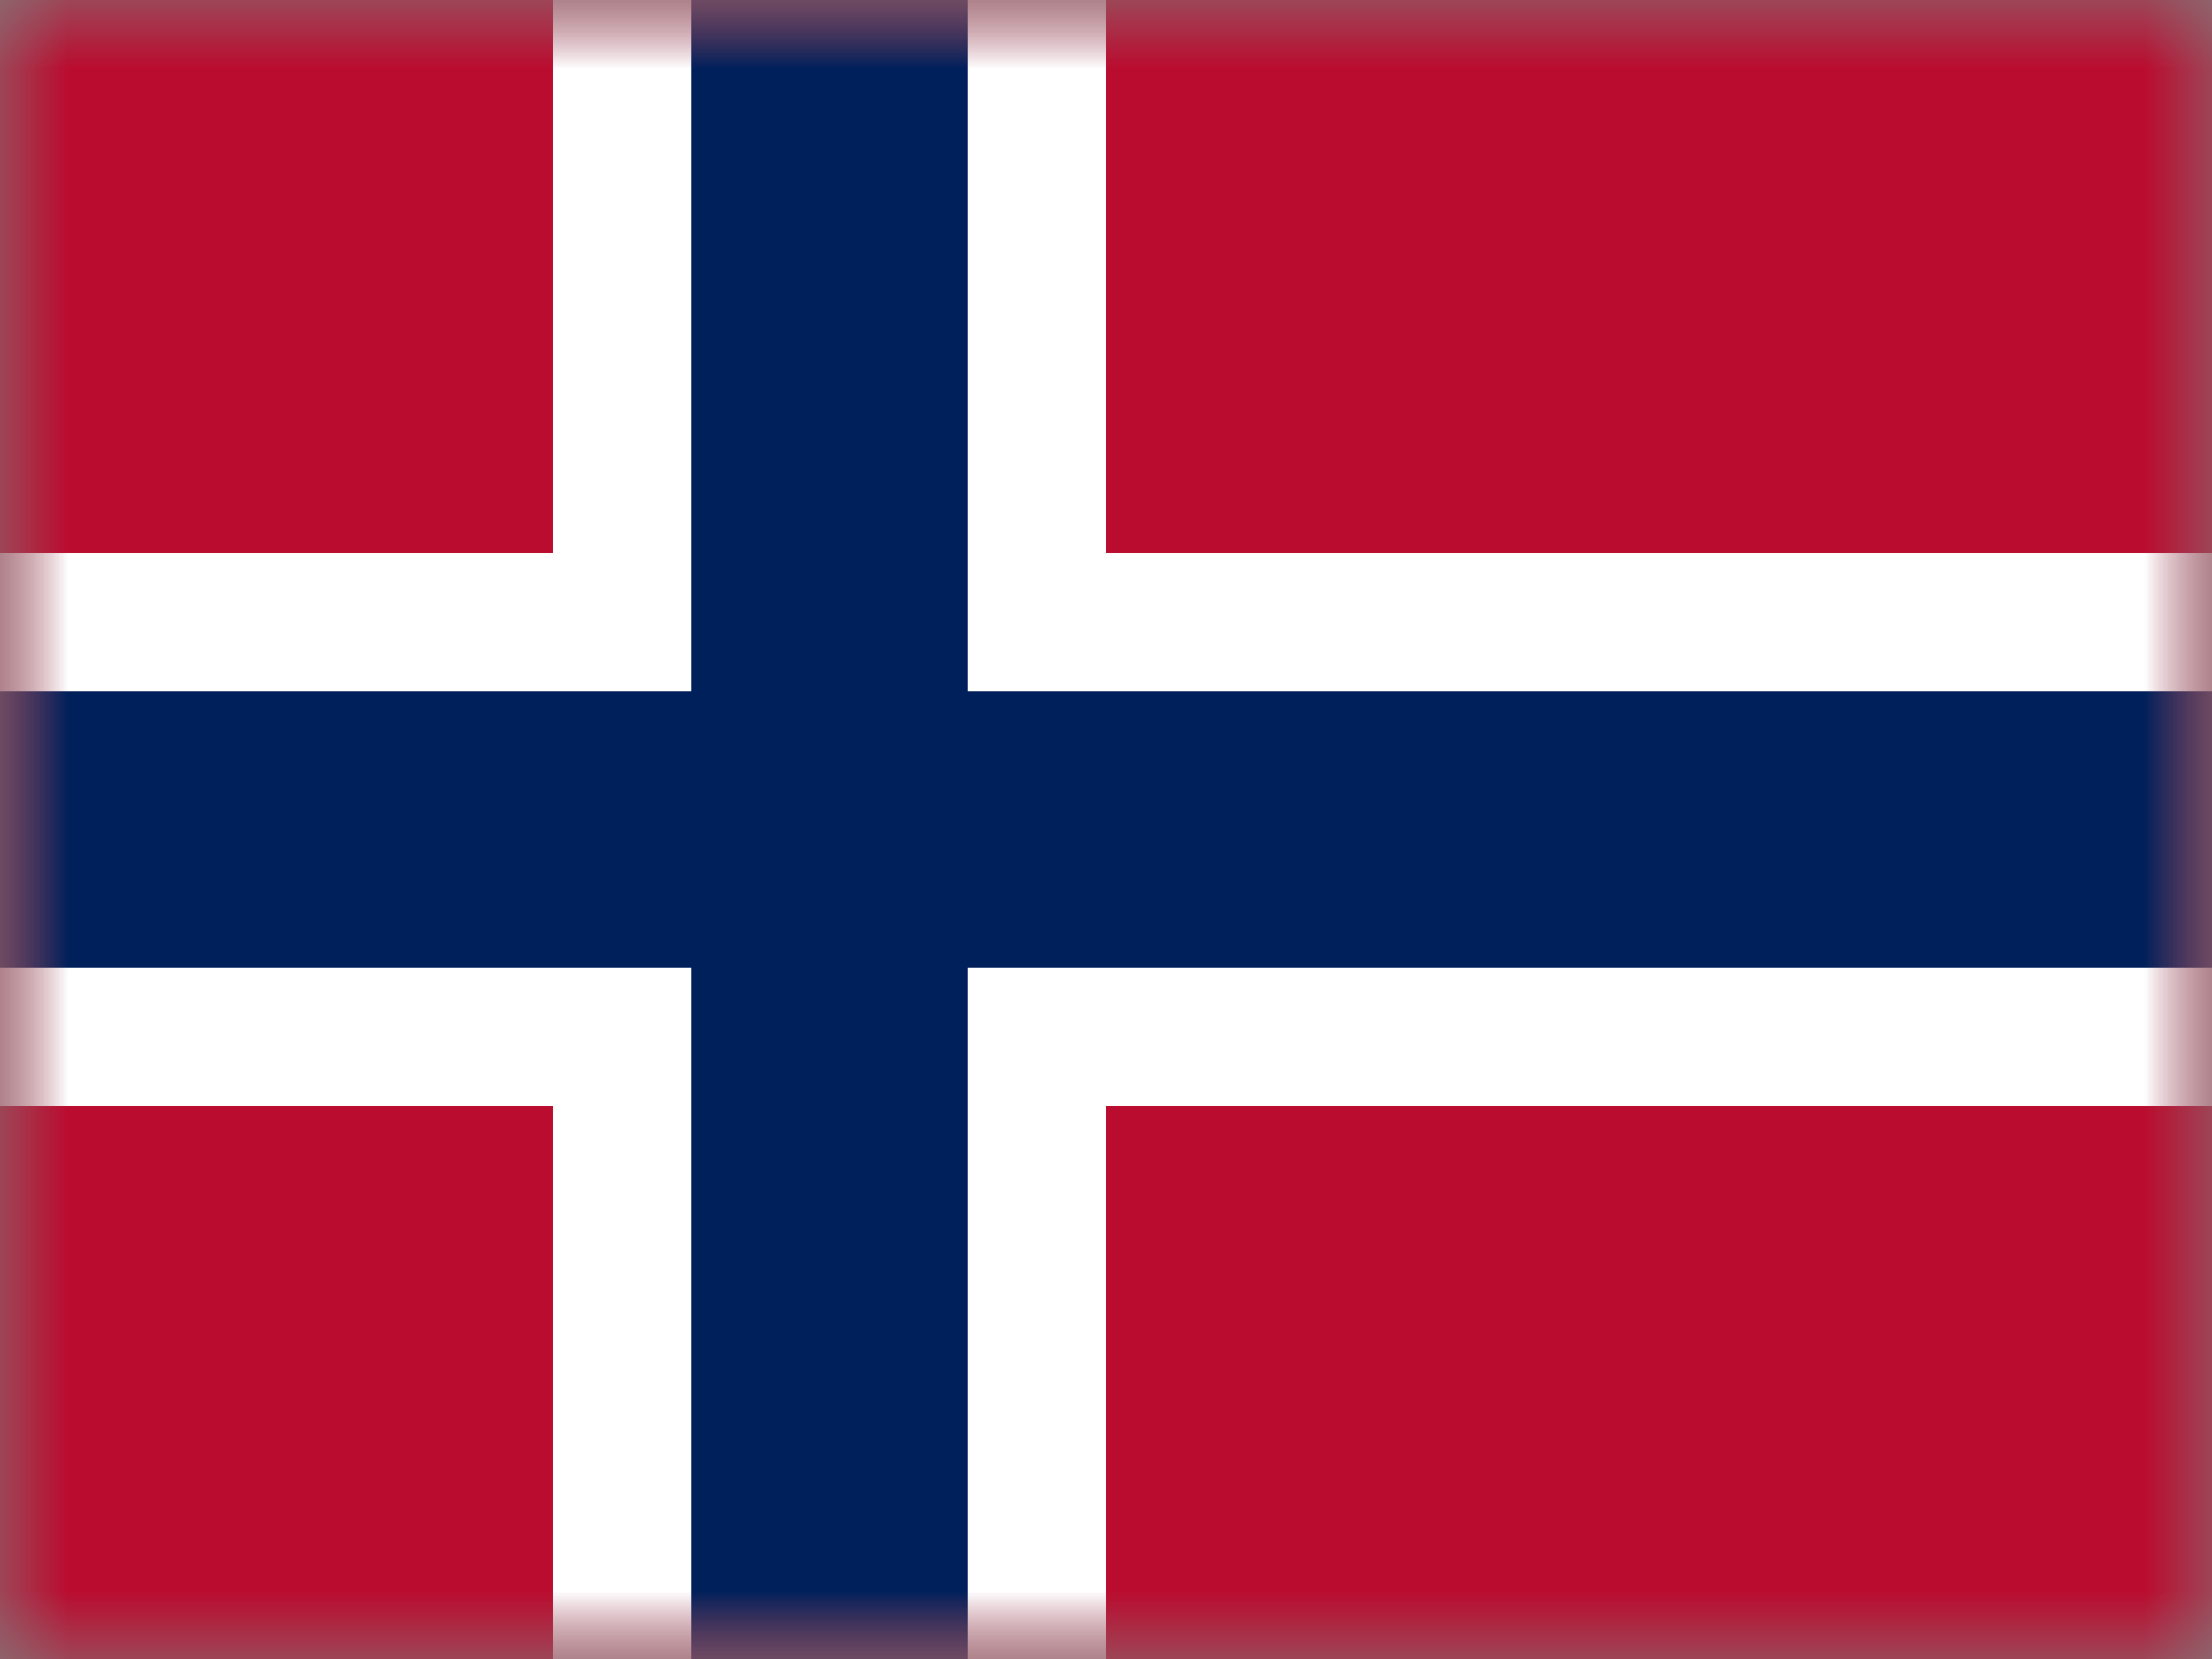 <svg width="16" height="12" fill="none" xmlns="http://www.w3.org/2000/svg"><rect width="100%" height="100%" fill="#808080" stroke="none"/><mask id="a" maskUnits="userSpaceOnUse" x="0" y="0" width="16" height="12"><path fill="#fff" d="M0 0h16v12H0z"/></mask><g mask="url(#a)"><path fill-rule="evenodd" clip-rule="evenodd" d="M0 0v12h16V0H0z" fill="#BA0C2F"/><mask id="b" maskUnits="userSpaceOnUse" x="0" y="0" width="16" height="12"><path fill-rule="evenodd" clip-rule="evenodd" d="M0 0v12h16V0H0z" fill="#fff"/></mask><g mask="url(#b)"><path d="M5-.5h-.5v5h-5v3h5v5h3v-5h9v-3h-9v-5H5z" fill="#00205B" stroke="#fff"/></g></g></svg>